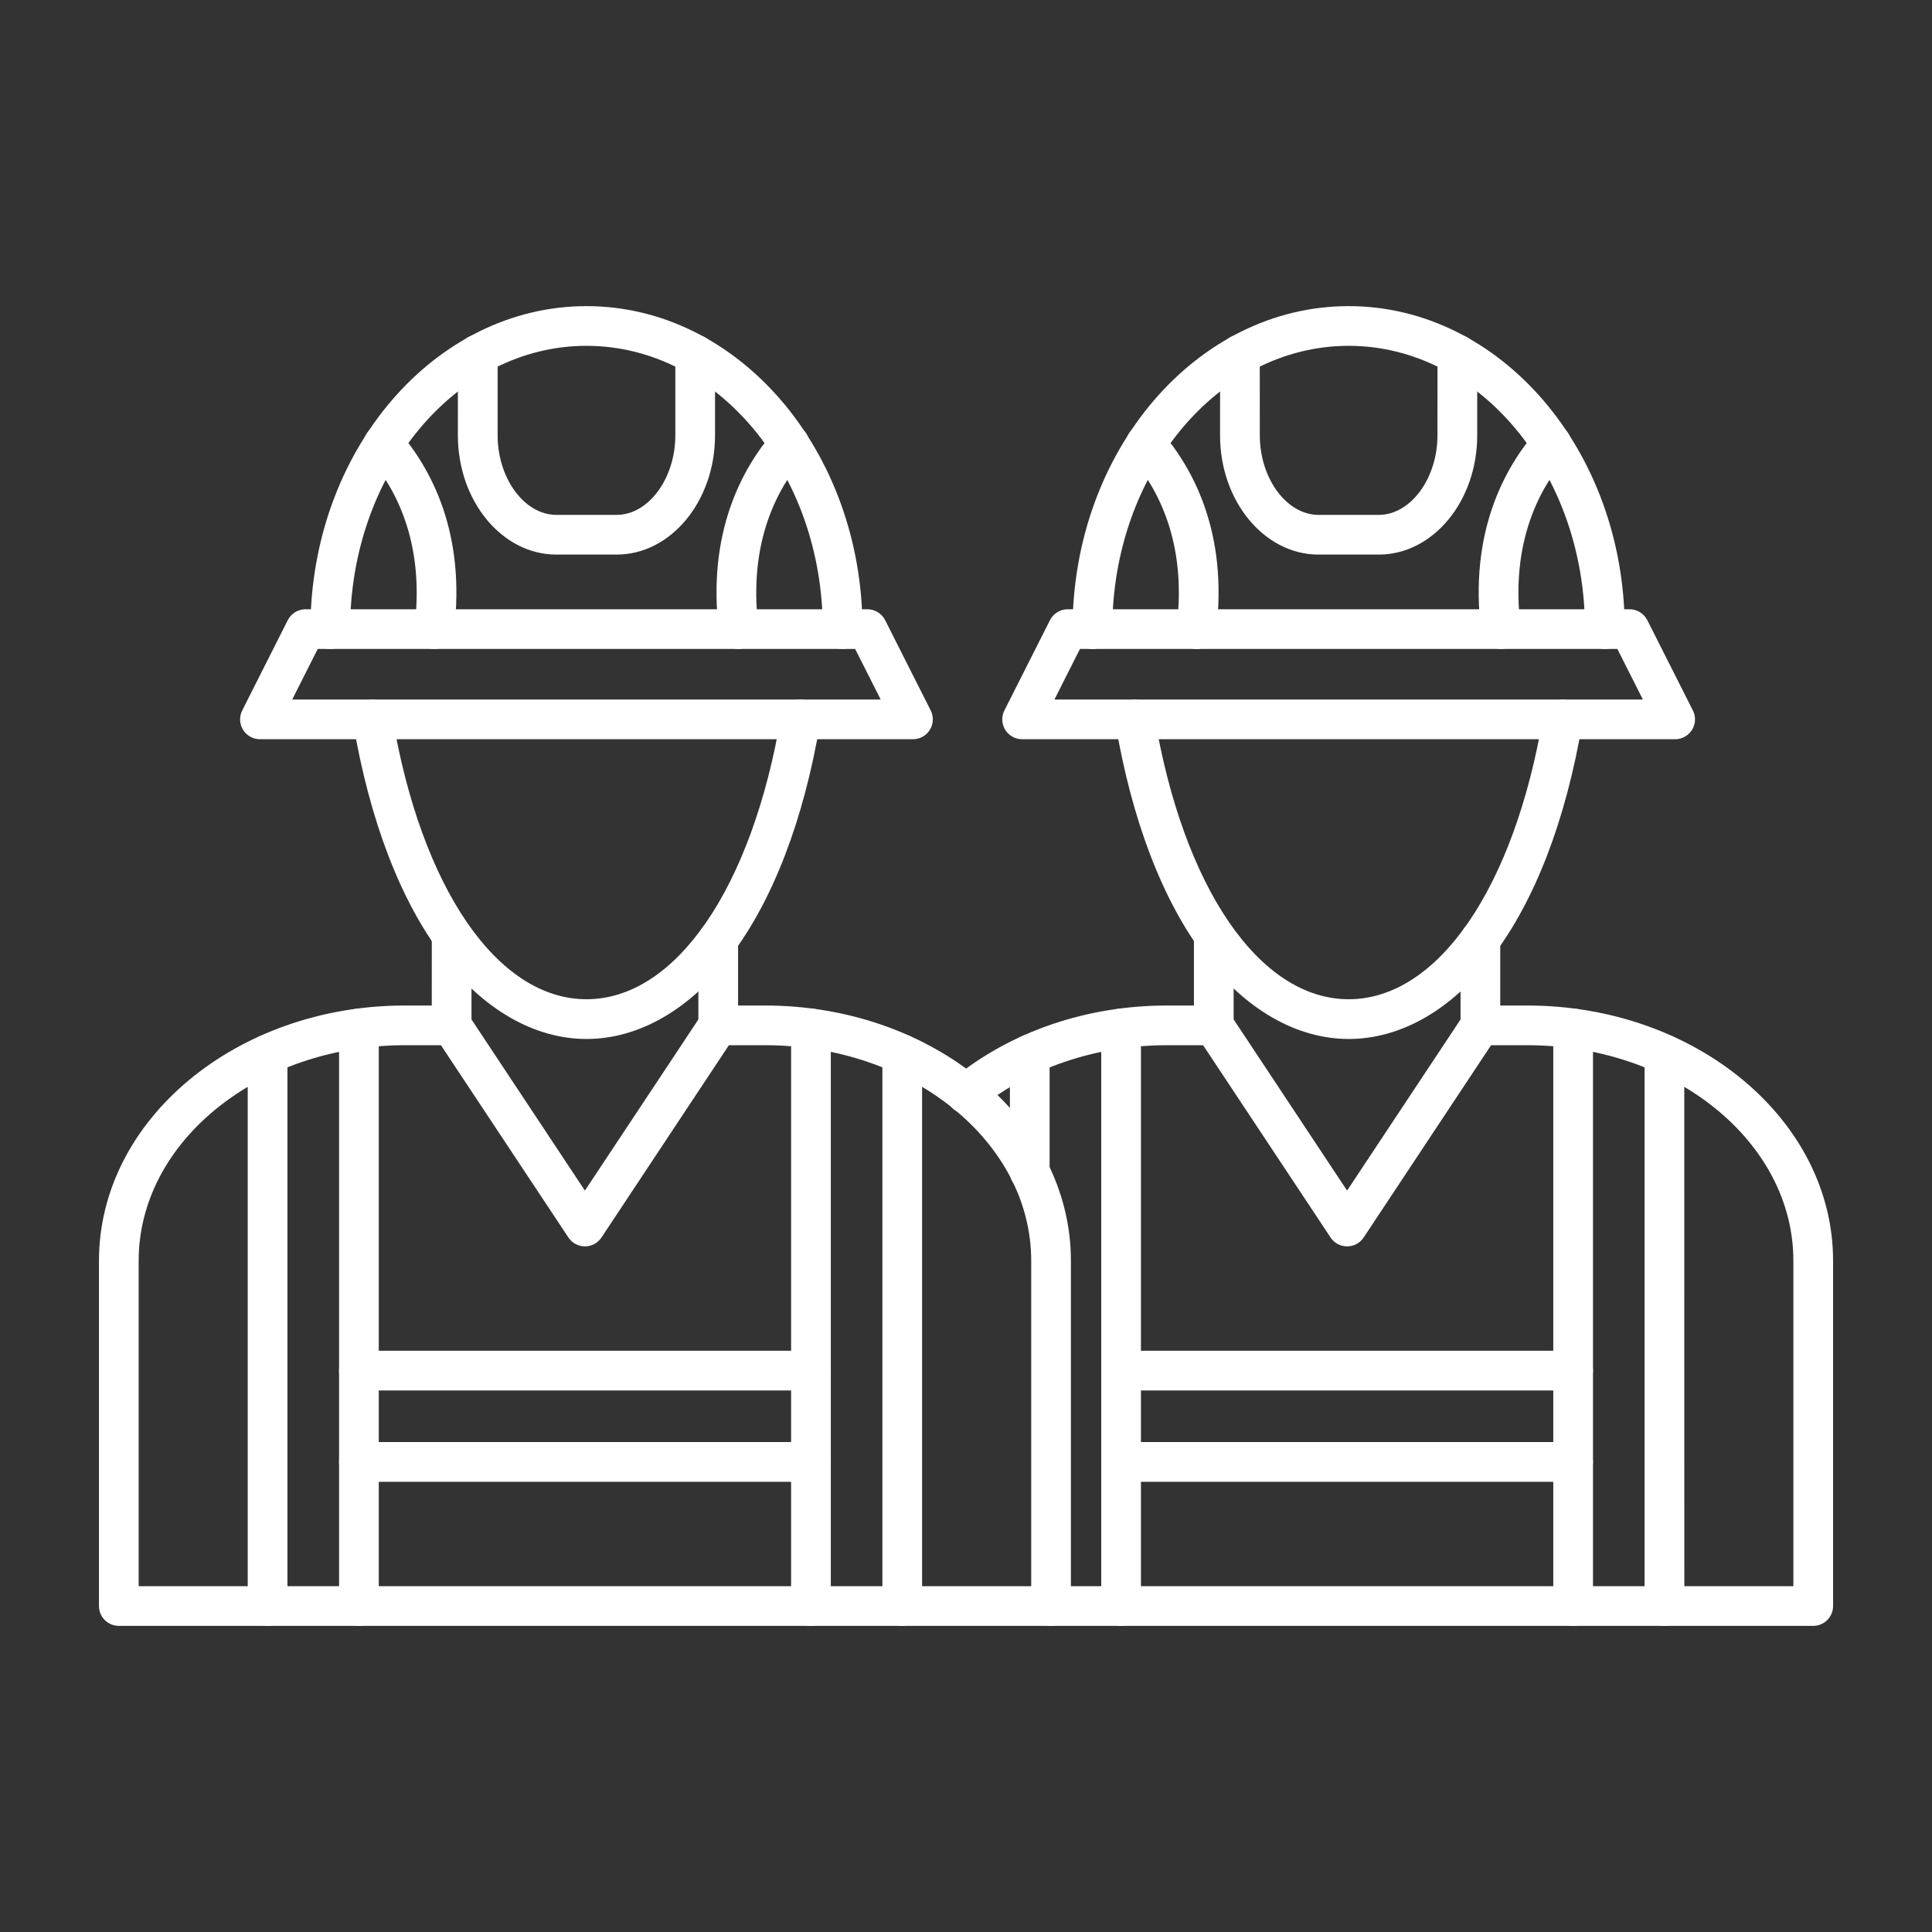 <svg width="40" height="40" viewBox="0 0 40 40" fill="none" xmlns="http://www.w3.org/2000/svg">
<rect x="0" y="0" width="40" height="40" fill="#333333" stroke="none"/>
<path fill-rule="evenodd" clip-rule="evenodd" d="M9.351 21.641C9.124 21.641 8.939 21.456 8.939 21.23L8.94 19.385C8.94 19.158 9.124 18.974 9.351 18.974C9.578 18.974 9.762 19.158 9.762 19.385L9.762 21.23C9.762 21.456 9.577 21.641 9.351 21.641Z" fill="white"/>
<path fill-rule="evenodd" clip-rule="evenodd" d="M14.87 21.64C14.643 21.64 14.459 21.456 14.459 21.229L14.459 19.455C14.459 19.227 14.643 19.044 14.87 19.044C15.097 19.044 15.281 19.227 15.281 19.455L15.281 21.229C15.281 21.456 15.097 21.64 14.87 21.64Z" fill="white"/>
<path fill-rule="evenodd" clip-rule="evenodd" d="M12.143 21.511C11.062 21.51 10.003 20.901 9.163 19.797C8.29 18.649 7.65 16.977 7.311 14.963C7.274 14.739 7.425 14.527 7.648 14.489C7.873 14.452 8.084 14.602 8.122 14.826C8.72 18.387 10.298 20.688 12.142 20.688C13.988 20.688 15.569 18.387 16.17 14.826C16.208 14.602 16.419 14.451 16.643 14.489C16.868 14.527 17.018 14.739 16.98 14.963C16.641 16.977 15.999 18.649 15.124 19.797C14.284 20.902 13.224 21.511 12.143 21.511Z" fill="white"/>
<path fill-rule="evenodd" clip-rule="evenodd" d="M2.871 32.84H21.35V26.102C21.35 23.642 18.877 21.64 15.838 21.64L15.091 21.64L12.453 25.621C12.377 25.736 12.248 25.805 12.11 25.805C11.973 25.805 11.844 25.736 11.768 25.621L9.129 21.64H8.382C5.343 21.64 2.871 23.642 2.871 26.102L2.871 32.84ZM21.761 33.662H2.46C2.233 33.662 2.049 33.477 2.049 33.251L2.049 26.102C2.049 23.189 4.89 20.818 8.382 20.818L9.351 20.818C9.488 20.818 9.617 20.888 9.693 21.003L12.11 24.65L14.528 21.003C14.604 20.888 14.732 20.818 14.87 20.818L15.839 20.818C19.331 20.818 22.172 23.189 22.172 26.102L22.172 33.251C22.172 33.477 21.987 33.662 21.761 33.662Z" fill="white"/>
<path fill-rule="evenodd" clip-rule="evenodd" d="M5.54 33.662C5.312 33.662 5.129 33.478 5.129 33.251L5.129 21.832C5.129 21.604 5.312 21.421 5.54 21.421C5.767 21.421 5.951 21.604 5.951 21.832L5.951 33.251C5.951 33.478 5.767 33.662 5.54 33.662Z" fill="white"/>
<path fill-rule="evenodd" clip-rule="evenodd" d="M7.431 33.662C7.204 33.662 7.02 33.477 7.02 33.251L7.02 21.293C7.02 21.066 7.204 20.882 7.431 20.882C7.658 20.882 7.842 21.066 7.842 21.293L7.842 33.251C7.842 33.477 7.658 33.662 7.431 33.662Z" fill="white"/>
<path fill-rule="evenodd" clip-rule="evenodd" d="M16.79 33.662C16.563 33.662 16.379 33.477 16.379 33.251L16.379 21.293C16.379 21.066 16.563 20.882 16.79 20.882C17.017 20.882 17.201 21.066 17.201 21.293L17.201 33.251C17.201 33.477 17.017 33.662 16.79 33.662Z" fill="white"/>
<path fill-rule="evenodd" clip-rule="evenodd" d="M18.68 33.662C18.453 33.662 18.269 33.478 18.269 33.251L18.269 21.832C18.269 21.604 18.453 21.421 18.68 21.421C18.908 21.421 19.091 21.604 19.091 21.832L19.091 33.251C19.091 33.478 18.908 33.662 18.68 33.662Z" fill="white"/>
<path fill-rule="evenodd" clip-rule="evenodd" d="M6.05 14.483H18.234L17.705 13.436H6.578L6.05 14.483ZM18.902 15.305H5.382C5.24 15.305 5.107 15.231 5.032 15.11C4.957 14.988 4.951 14.836 5.015 14.709L5.958 12.84C6.028 12.701 6.17 12.614 6.326 12.614L17.959 12.614C18.113 12.614 18.256 12.702 18.326 12.84L19.269 14.709C19.333 14.836 19.327 14.988 19.252 15.11C19.177 15.231 19.045 15.305 18.902 15.305Z" fill="white"/>
<path fill-rule="evenodd" clip-rule="evenodd" d="M17.446 13.436C17.22 13.436 17.035 13.252 17.035 13.025C17.035 9.791 14.84 7.16 12.142 7.16C9.444 7.16 7.249 9.791 7.249 13.025C7.249 13.252 7.065 13.436 6.838 13.436C6.611 13.436 6.427 13.252 6.427 13.025C6.427 9.337 8.991 6.338 12.142 6.338C15.293 6.338 17.857 9.337 17.857 13.025C17.857 13.252 17.673 13.436 17.446 13.436Z" fill="white"/>
<path fill-rule="evenodd" clip-rule="evenodd" d="M8.991 13.436C8.974 13.436 8.957 13.435 8.94 13.433C8.715 13.405 8.555 13.2 8.583 12.974C8.799 11.224 8.185 10.098 7.632 9.461C7.483 9.29 7.501 9.03 7.673 8.882C7.844 8.733 8.104 8.751 8.252 8.922C8.915 9.685 9.652 11.024 9.398 13.075C9.373 13.284 9.196 13.436 8.991 13.436Z" fill="white"/>
<path fill-rule="evenodd" clip-rule="evenodd" d="M15.293 13.436C15.089 13.436 14.912 13.284 14.886 13.076C14.632 11.024 15.369 9.685 16.032 8.922C16.181 8.751 16.44 8.733 16.612 8.881C16.783 9.03 16.801 9.29 16.652 9.462C16.099 10.098 15.485 11.224 15.702 12.974C15.73 13.2 15.57 13.405 15.345 13.433C15.328 13.435 15.31 13.436 15.293 13.436Z" fill="white"/>
<path fill-rule="evenodd" clip-rule="evenodd" d="M12.767 11.482H11.518C10.395 11.482 9.48 10.375 9.48 9.014L9.481 7.341C9.481 7.114 9.665 6.93 9.892 6.93C10.119 6.93 10.303 7.114 10.303 7.341L10.303 9.014C10.303 9.906 10.859 10.66 11.518 10.66H12.767C13.426 10.66 13.982 9.906 13.982 9.014L13.982 7.341C13.982 7.114 14.166 6.93 14.393 6.93C14.62 6.93 14.804 7.114 14.804 7.341L14.804 9.014C14.804 10.375 13.89 11.482 12.767 11.482Z" fill="white"/>
<path fill-rule="evenodd" clip-rule="evenodd" d="M16.79 28.788H7.431C7.204 28.788 7.02 28.604 7.02 28.377C7.02 28.15 7.204 27.966 7.431 27.966H16.79C17.017 27.966 17.201 28.15 17.201 28.377C17.201 28.604 17.017 28.788 16.79 28.788Z" fill="white"/>
<path fill-rule="evenodd" clip-rule="evenodd" d="M16.79 30.679H7.431C7.204 30.679 7.02 30.494 7.02 30.267C7.02 30.041 7.204 29.856 7.431 29.856H16.79C17.017 29.856 17.201 30.041 17.201 30.267C17.201 30.494 17.017 30.679 16.79 30.679Z" fill="white"/>
<path fill-rule="evenodd" clip-rule="evenodd" d="M25.131 21.641C24.903 21.641 24.719 21.456 24.719 21.23L24.719 19.385C24.719 19.158 24.903 18.974 25.13 18.974C25.358 18.974 25.541 19.158 25.541 19.385L25.541 21.23C25.541 21.456 25.357 21.641 25.131 21.641Z" fill="white"/>
<path fill-rule="evenodd" clip-rule="evenodd" d="M30.65 21.64C30.423 21.64 30.239 21.456 30.239 21.229L30.239 19.455C30.239 19.227 30.423 19.044 30.65 19.044C30.877 19.044 31.061 19.227 31.061 19.455L31.061 21.229C31.061 21.456 30.877 21.64 30.65 21.64Z" fill="white"/>
<path fill-rule="evenodd" clip-rule="evenodd" d="M27.924 21.511C27.923 21.511 27.924 21.511 27.924 21.511C26.843 21.51 25.783 20.901 24.943 19.797C24.07 18.649 23.43 16.977 23.092 14.963C23.054 14.739 23.205 14.527 23.429 14.489C23.653 14.452 23.865 14.602 23.902 14.826C24.501 18.387 26.078 20.688 27.923 20.688C29.768 20.688 31.35 18.387 31.95 14.826C31.988 14.602 32.2 14.451 32.424 14.489C32.648 14.527 32.798 14.739 32.761 14.963C32.421 16.977 31.779 18.649 30.904 19.797C30.063 20.902 29.005 21.511 27.924 21.511Z" fill="white"/>
<path fill-rule="evenodd" clip-rule="evenodd" d="M37.541 33.662H21.761C21.534 33.662 21.349 33.477 21.349 33.251C21.35 33.024 21.534 32.84 21.761 32.84H37.13V26.102C37.13 23.642 34.657 21.64 31.619 21.64L30.871 21.64L28.233 25.621C28.157 25.736 28.028 25.805 27.89 25.805C27.753 25.805 27.623 25.736 27.548 25.621L24.909 21.64H24.162C22.692 21.64 21.306 22.11 20.26 22.963C20.084 23.106 19.825 23.08 19.682 22.904C19.538 22.727 19.565 22.469 19.741 22.326C20.933 21.354 22.504 20.818 24.161 20.818L25.131 20.818C25.268 20.818 25.397 20.888 25.473 21.003L27.89 24.65L30.308 21.003C30.384 20.888 30.512 20.818 30.65 20.818L31.619 20.818C35.111 20.818 37.952 23.189 37.952 26.102L37.952 33.251C37.952 33.477 37.768 33.662 37.541 33.662Z" fill="white"/>
<path fill-rule="evenodd" clip-rule="evenodd" d="M21.32 24.674C21.093 24.674 20.909 24.49 20.909 24.264L20.909 21.832C20.909 21.604 21.093 21.421 21.32 21.421C21.547 21.421 21.731 21.604 21.731 21.832V24.264C21.731 24.49 21.547 24.674 21.32 24.674Z" fill="white"/>
<path fill-rule="evenodd" clip-rule="evenodd" d="M23.211 33.662C22.984 33.662 22.8 33.477 22.8 33.251V21.293C22.8 21.066 22.984 20.882 23.211 20.882C23.438 20.882 23.622 21.066 23.622 21.293V33.251C23.622 33.477 23.438 33.662 23.211 33.662Z" fill="white"/>
<path fill-rule="evenodd" clip-rule="evenodd" d="M32.57 33.662C32.343 33.662 32.159 33.477 32.159 33.251L32.159 21.293C32.159 21.066 32.343 20.882 32.57 20.882C32.797 20.882 32.981 21.066 32.981 21.293L32.981 33.251C32.981 33.477 32.797 33.662 32.57 33.662Z" fill="white"/>
<path fill-rule="evenodd" clip-rule="evenodd" d="M34.461 33.662C34.234 33.662 34.049 33.478 34.049 33.251L34.049 21.832C34.049 21.604 34.233 21.421 34.46 21.421C34.688 21.421 34.871 21.604 34.871 21.832L34.872 33.251C34.872 33.478 34.687 33.662 34.461 33.662Z" fill="white"/>
<path fill-rule="evenodd" clip-rule="evenodd" d="M21.831 14.483H34.014L33.486 13.436H22.359L21.831 14.483ZM34.682 15.305H21.163C21.02 15.305 20.887 15.231 20.812 15.11C20.737 14.988 20.731 14.836 20.795 14.709L21.739 12.84C21.809 12.701 21.95 12.614 22.105 12.614L33.739 12.614C33.894 12.614 34.036 12.702 34.106 12.84L35.049 14.709C35.114 14.836 35.107 14.988 35.032 15.11C34.957 15.231 34.824 15.305 34.682 15.305Z" fill="white"/>
<path fill-rule="evenodd" clip-rule="evenodd" d="M33.227 13.436C32.999 13.436 32.815 13.252 32.815 13.025C32.816 9.791 30.62 7.16 27.922 7.16C25.224 7.16 23.029 9.791 23.029 13.025C23.029 13.252 22.845 13.436 22.618 13.436C22.391 13.436 22.206 13.252 22.206 13.025C22.207 9.337 24.771 6.338 27.922 6.338C31.073 6.338 33.638 9.337 33.638 13.025C33.638 13.252 33.453 13.436 33.227 13.436Z" fill="white"/>
<path fill-rule="evenodd" clip-rule="evenodd" d="M24.771 13.436C24.754 13.436 24.736 13.435 24.719 13.433C24.494 13.405 24.334 13.2 24.362 12.974C24.579 11.224 23.965 10.098 23.412 9.461C23.263 9.29 23.281 9.03 23.453 8.882C23.624 8.733 23.884 8.751 24.032 8.922C24.695 9.685 25.432 11.024 25.178 13.075C25.153 13.284 24.975 13.436 24.771 13.436Z" fill="white"/>
<path fill-rule="evenodd" clip-rule="evenodd" d="M31.073 13.436C30.869 13.436 30.691 13.284 30.666 13.076C30.412 11.024 31.149 9.685 31.812 8.922C31.961 8.751 32.22 8.733 32.391 8.881C32.563 9.03 32.581 9.29 32.432 9.462C31.879 10.098 31.265 11.224 31.482 12.974C31.51 13.2 31.35 13.405 31.124 13.433C31.107 13.435 31.09 13.436 31.073 13.436Z" fill="white"/>
<path fill-rule="evenodd" clip-rule="evenodd" d="M28.546 11.482H27.298C26.175 11.482 25.26 10.375 25.26 9.014L25.261 7.341C25.261 7.114 25.444 6.93 25.671 6.93C25.898 6.93 26.082 7.114 26.082 7.341L26.083 9.014C26.083 9.906 26.639 10.66 27.298 10.66H28.546C29.205 10.66 29.761 9.906 29.761 9.014L29.762 7.341C29.762 7.114 29.946 6.93 30.172 6.93C30.4 6.93 30.584 7.114 30.584 7.341L30.584 9.014C30.584 10.375 29.67 11.482 28.546 11.482Z" fill="white"/>
<path fill-rule="evenodd" clip-rule="evenodd" d="M32.57 28.788H23.211C22.984 28.788 22.8 28.604 22.8 28.377C22.8 28.15 22.984 27.966 23.211 27.966H32.57C32.797 27.966 32.981 28.15 32.981 28.377C32.981 28.604 32.797 28.788 32.57 28.788Z" fill="white"/>
<path fill-rule="evenodd" clip-rule="evenodd" d="M32.57 30.679H23.211C22.984 30.679 22.8 30.494 22.8 30.267C22.8 30.041 22.984 29.856 23.211 29.856H32.57C32.797 29.856 32.981 30.041 32.981 30.267C32.981 30.494 32.797 30.679 32.57 30.679Z" fill="white"/>
</svg>

